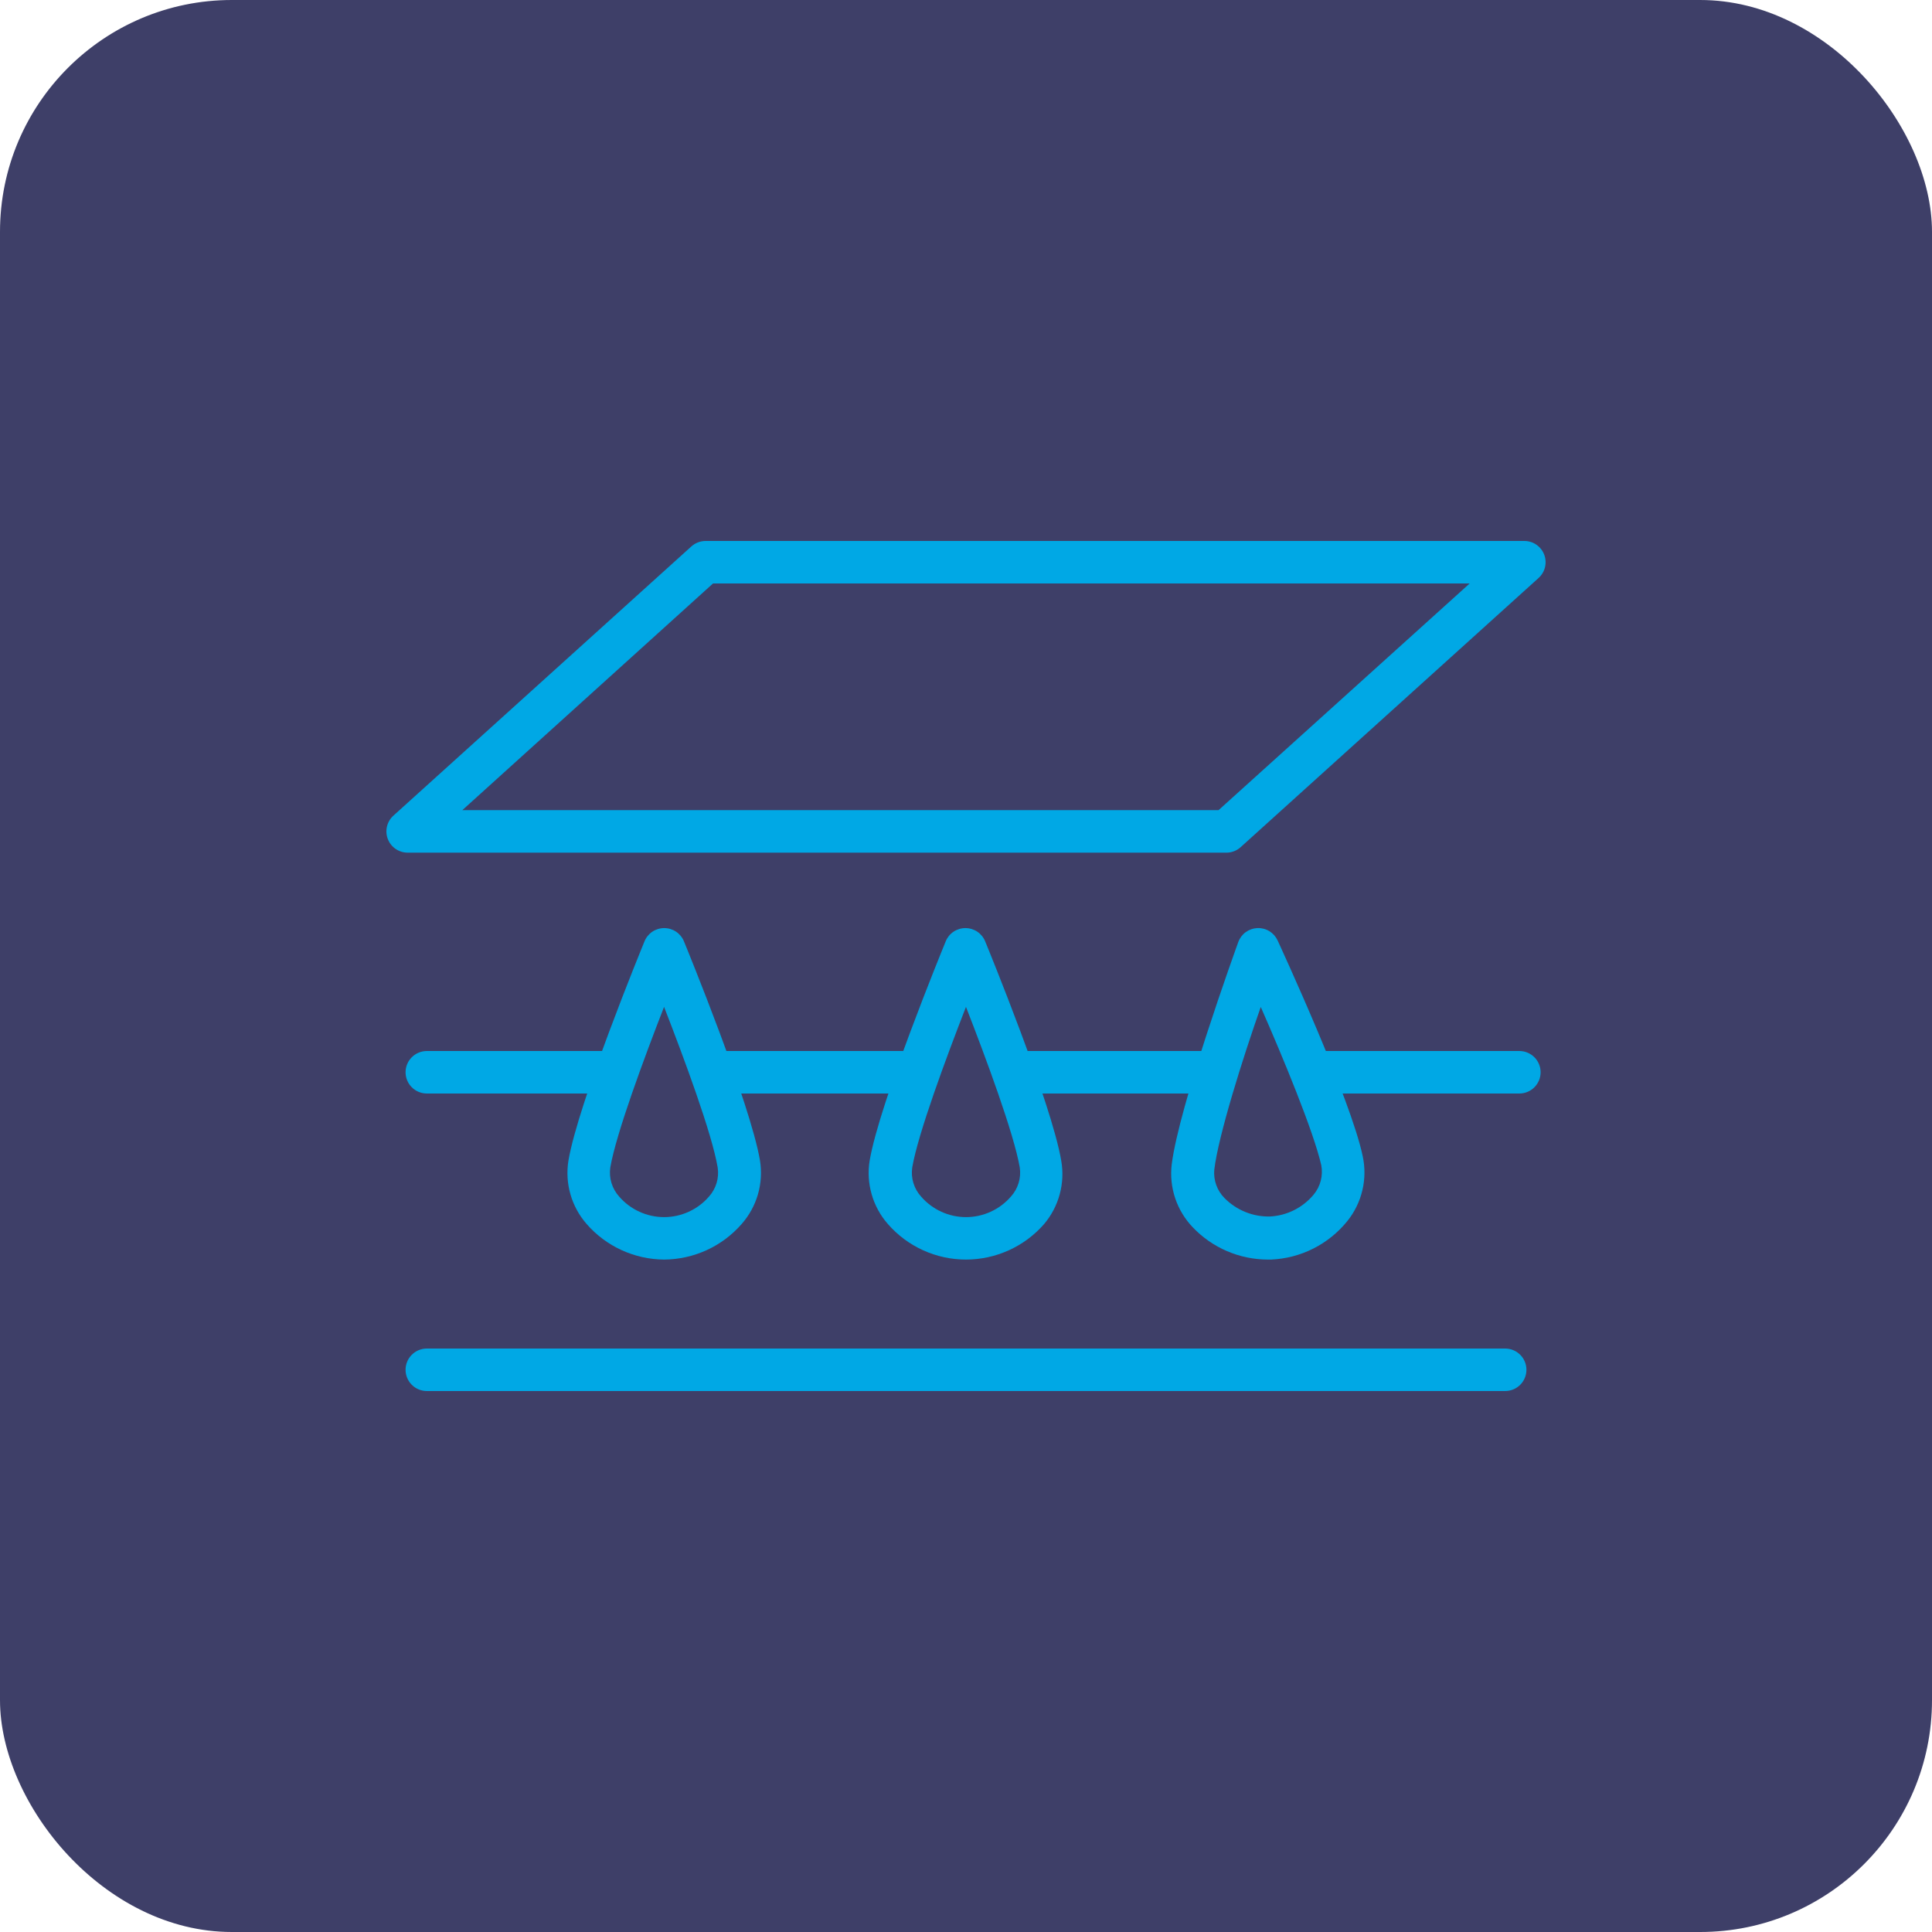 <?xml version="1.0" encoding="UTF-8"?> <svg xmlns="http://www.w3.org/2000/svg" width="100" height="100" viewBox="0 0 100 100" fill="none"><rect width="100" height="100" rx="12" fill="#3E3F68"></rect><path d="M77.906 72H22.094C21.802 72 21.521 71.884 21.315 71.678C21.108 71.472 20.992 71.192 20.992 70.9C20.992 70.608 21.108 70.329 21.315 70.122C21.521 69.916 21.802 69.8 22.094 69.8H77.906C78.198 69.8 78.478 69.916 78.685 70.122C78.892 70.329 79.008 70.608 79.008 70.9C79.008 71.192 78.892 71.472 78.685 71.678C78.478 71.884 78.198 72 77.906 72Z" fill="#00A8E5"></path><path d="M78.641 56.6H68.359C68.067 56.6 67.787 56.484 67.581 56.278C67.374 56.072 67.258 55.792 67.258 55.5C67.258 55.208 67.374 54.928 67.581 54.722C67.787 54.516 68.067 54.4 68.359 54.4H78.641C78.933 54.4 79.213 54.516 79.419 54.722C79.626 54.928 79.742 55.208 79.742 55.5C79.742 55.792 79.626 56.072 79.419 56.278C79.213 56.484 78.933 56.6 78.641 56.6Z" fill="#00A8E5"></path><path d="M62.484 56.6H52.938C52.645 56.6 52.365 56.484 52.159 56.278C51.952 56.072 51.836 55.792 51.836 55.5C51.836 55.208 51.952 54.928 52.159 54.722C52.365 54.516 52.645 54.4 52.938 54.4H62.484C62.776 54.4 63.057 54.516 63.263 54.722C63.47 54.928 63.586 55.208 63.586 55.5C63.586 55.792 63.47 56.072 63.263 56.278C63.057 56.484 62.776 56.6 62.484 56.6Z" fill="#00A8E5"></path><path d="M47.062 56.6H37.516C37.224 56.6 36.943 56.484 36.737 56.278C36.53 56.072 36.414 55.792 36.414 55.5C36.414 55.208 36.53 54.928 36.737 54.722C36.943 54.516 37.224 54.4 37.516 54.4H47.062C47.355 54.4 47.635 54.516 47.841 54.722C48.048 54.928 48.164 55.208 48.164 55.5C48.164 55.792 48.048 56.072 47.841 56.278C47.635 56.484 47.355 56.6 47.062 56.6Z" fill="#00A8E5"></path><path d="M31.641 56.6H22.094C21.802 56.6 21.521 56.484 21.315 56.278C21.108 56.072 20.992 55.792 20.992 55.5C20.992 55.208 21.108 54.928 21.315 54.722C21.521 54.516 21.802 54.4 22.094 54.4H31.641C31.933 54.4 32.213 54.516 32.419 54.722C32.626 54.928 32.742 55.208 32.742 55.5C32.742 55.792 32.626 56.072 32.419 56.278C32.213 56.484 31.933 56.6 31.641 56.6Z" fill="#00A8E5"></path><path d="M50 65.195C49.235 65.195 48.478 65.031 47.782 64.715C47.085 64.399 46.464 63.937 45.961 63.361C45.569 62.916 45.281 62.39 45.118 61.821C44.954 61.252 44.918 60.653 45.014 60.069C45.52 57.084 48.81 49.069 48.95 48.724C49.032 48.521 49.173 48.347 49.355 48.225C49.537 48.103 49.751 48.038 49.971 48.038C50.19 48.038 50.404 48.103 50.586 48.225C50.768 48.347 50.909 48.521 50.992 48.724C51.131 49.061 54.421 57.084 54.928 60.069C55.031 60.649 55.005 61.245 54.851 61.814C54.698 62.383 54.42 62.911 54.039 63.361C53.536 63.937 52.915 64.398 52.218 64.714C51.522 65.03 50.765 65.194 50 65.195V65.195ZM50 52.112C48.979 54.737 47.518 58.668 47.217 60.428C47.177 60.698 47.198 60.974 47.278 61.235C47.358 61.496 47.495 61.737 47.679 61.939C47.968 62.271 48.324 62.538 48.724 62.72C49.125 62.903 49.56 62.998 50 62.998C50.44 62.998 50.875 62.903 51.276 62.72C51.676 62.538 52.032 62.271 52.321 61.939C52.505 61.737 52.642 61.496 52.722 61.235C52.802 60.974 52.823 60.698 52.783 60.428C52.482 58.675 51.021 54.737 50 52.119V52.112Z" fill="#00A8E5"></path><path d="M34.373 65.195C33.613 65.189 32.864 65.023 32.174 64.707C31.484 64.391 30.869 63.932 30.37 63.361C29.979 62.916 29.691 62.39 29.527 61.821C29.363 61.252 29.328 60.653 29.423 60.069C29.93 57.084 33.219 49.069 33.359 48.724C33.441 48.521 33.583 48.347 33.764 48.225C33.946 48.103 34.161 48.038 34.38 48.038C34.599 48.038 34.813 48.103 34.995 48.225C35.177 48.347 35.318 48.521 35.401 48.724C35.54 49.061 38.83 57.084 39.337 60.069C39.431 60.654 39.395 61.253 39.23 61.822C39.064 62.391 38.775 62.917 38.382 63.361C37.882 63.933 37.266 64.392 36.575 64.708C35.883 65.024 35.133 65.19 34.373 65.195V65.195ZM34.373 52.112C33.352 54.737 31.89 58.668 31.589 60.428C31.55 60.698 31.571 60.974 31.651 61.235C31.731 61.496 31.868 61.737 32.052 61.939C32.34 62.271 32.696 62.538 33.097 62.72C33.497 62.903 33.932 62.998 34.373 62.998C34.813 62.998 35.248 62.903 35.648 62.72C36.049 62.538 36.405 62.271 36.693 61.939C36.875 61.737 37.01 61.498 37.089 61.238C37.167 60.978 37.188 60.704 37.148 60.435C36.855 58.675 35.393 54.737 34.373 52.119V52.112Z" fill="#00A8E5"></path><path d="M65.613 65.195C64.888 65.192 64.172 65.043 63.507 64.757C62.842 64.471 62.242 64.054 61.742 63.53C61.33 63.101 61.017 62.586 60.828 62.021C60.639 61.457 60.577 60.858 60.648 60.267V60.267C61.023 57.26 63.968 49.105 64.093 48.761C64.167 48.556 64.3 48.378 64.476 48.249C64.652 48.121 64.862 48.047 65.08 48.037C65.298 48.028 65.514 48.083 65.7 48.196C65.886 48.309 66.035 48.475 66.127 48.673C66.281 49.01 69.916 56.879 70.533 59.841C70.659 60.425 70.654 61.029 70.516 61.61C70.379 62.191 70.114 62.734 69.74 63.2C69.261 63.794 68.662 64.28 67.98 64.624C67.299 64.968 66.552 65.162 65.789 65.195H65.613ZM65.26 52.112C64.32 54.781 63.057 58.8 62.851 60.545C62.827 60.813 62.862 61.084 62.953 61.337C63.045 61.59 63.19 61.821 63.38 62.012C63.688 62.324 64.057 62.57 64.463 62.734C64.87 62.898 65.306 62.977 65.745 62.965C66.177 62.941 66.6 62.829 66.986 62.634C67.373 62.44 67.715 62.168 67.992 61.836C68.167 61.627 68.293 61.381 68.361 61.118C68.43 60.854 68.439 60.578 68.389 60.311C67.992 58.565 66.391 54.693 65.253 52.112H65.26Z" fill="#00A8E5"></path><path d="M63.52 44.133H21.095C20.873 44.132 20.657 44.064 20.475 43.938C20.292 43.812 20.152 43.634 20.073 43.427C19.994 43.22 19.979 42.994 20.03 42.779C20.081 42.563 20.197 42.368 20.361 42.219L35.782 28.286C35.984 28.104 36.245 28.002 36.517 28H78.905C79.127 28.001 79.343 28.069 79.525 28.195C79.708 28.322 79.848 28.5 79.927 28.706C80.006 28.913 80.021 29.139 79.97 29.355C79.919 29.57 79.803 29.765 79.639 29.914L64.218 43.847C64.026 44.022 63.779 44.123 63.52 44.133V44.133ZM23.93 41.933H63.072L76.07 30.2H36.906L23.93 41.933Z" fill="#00A8E5"></path></svg> 